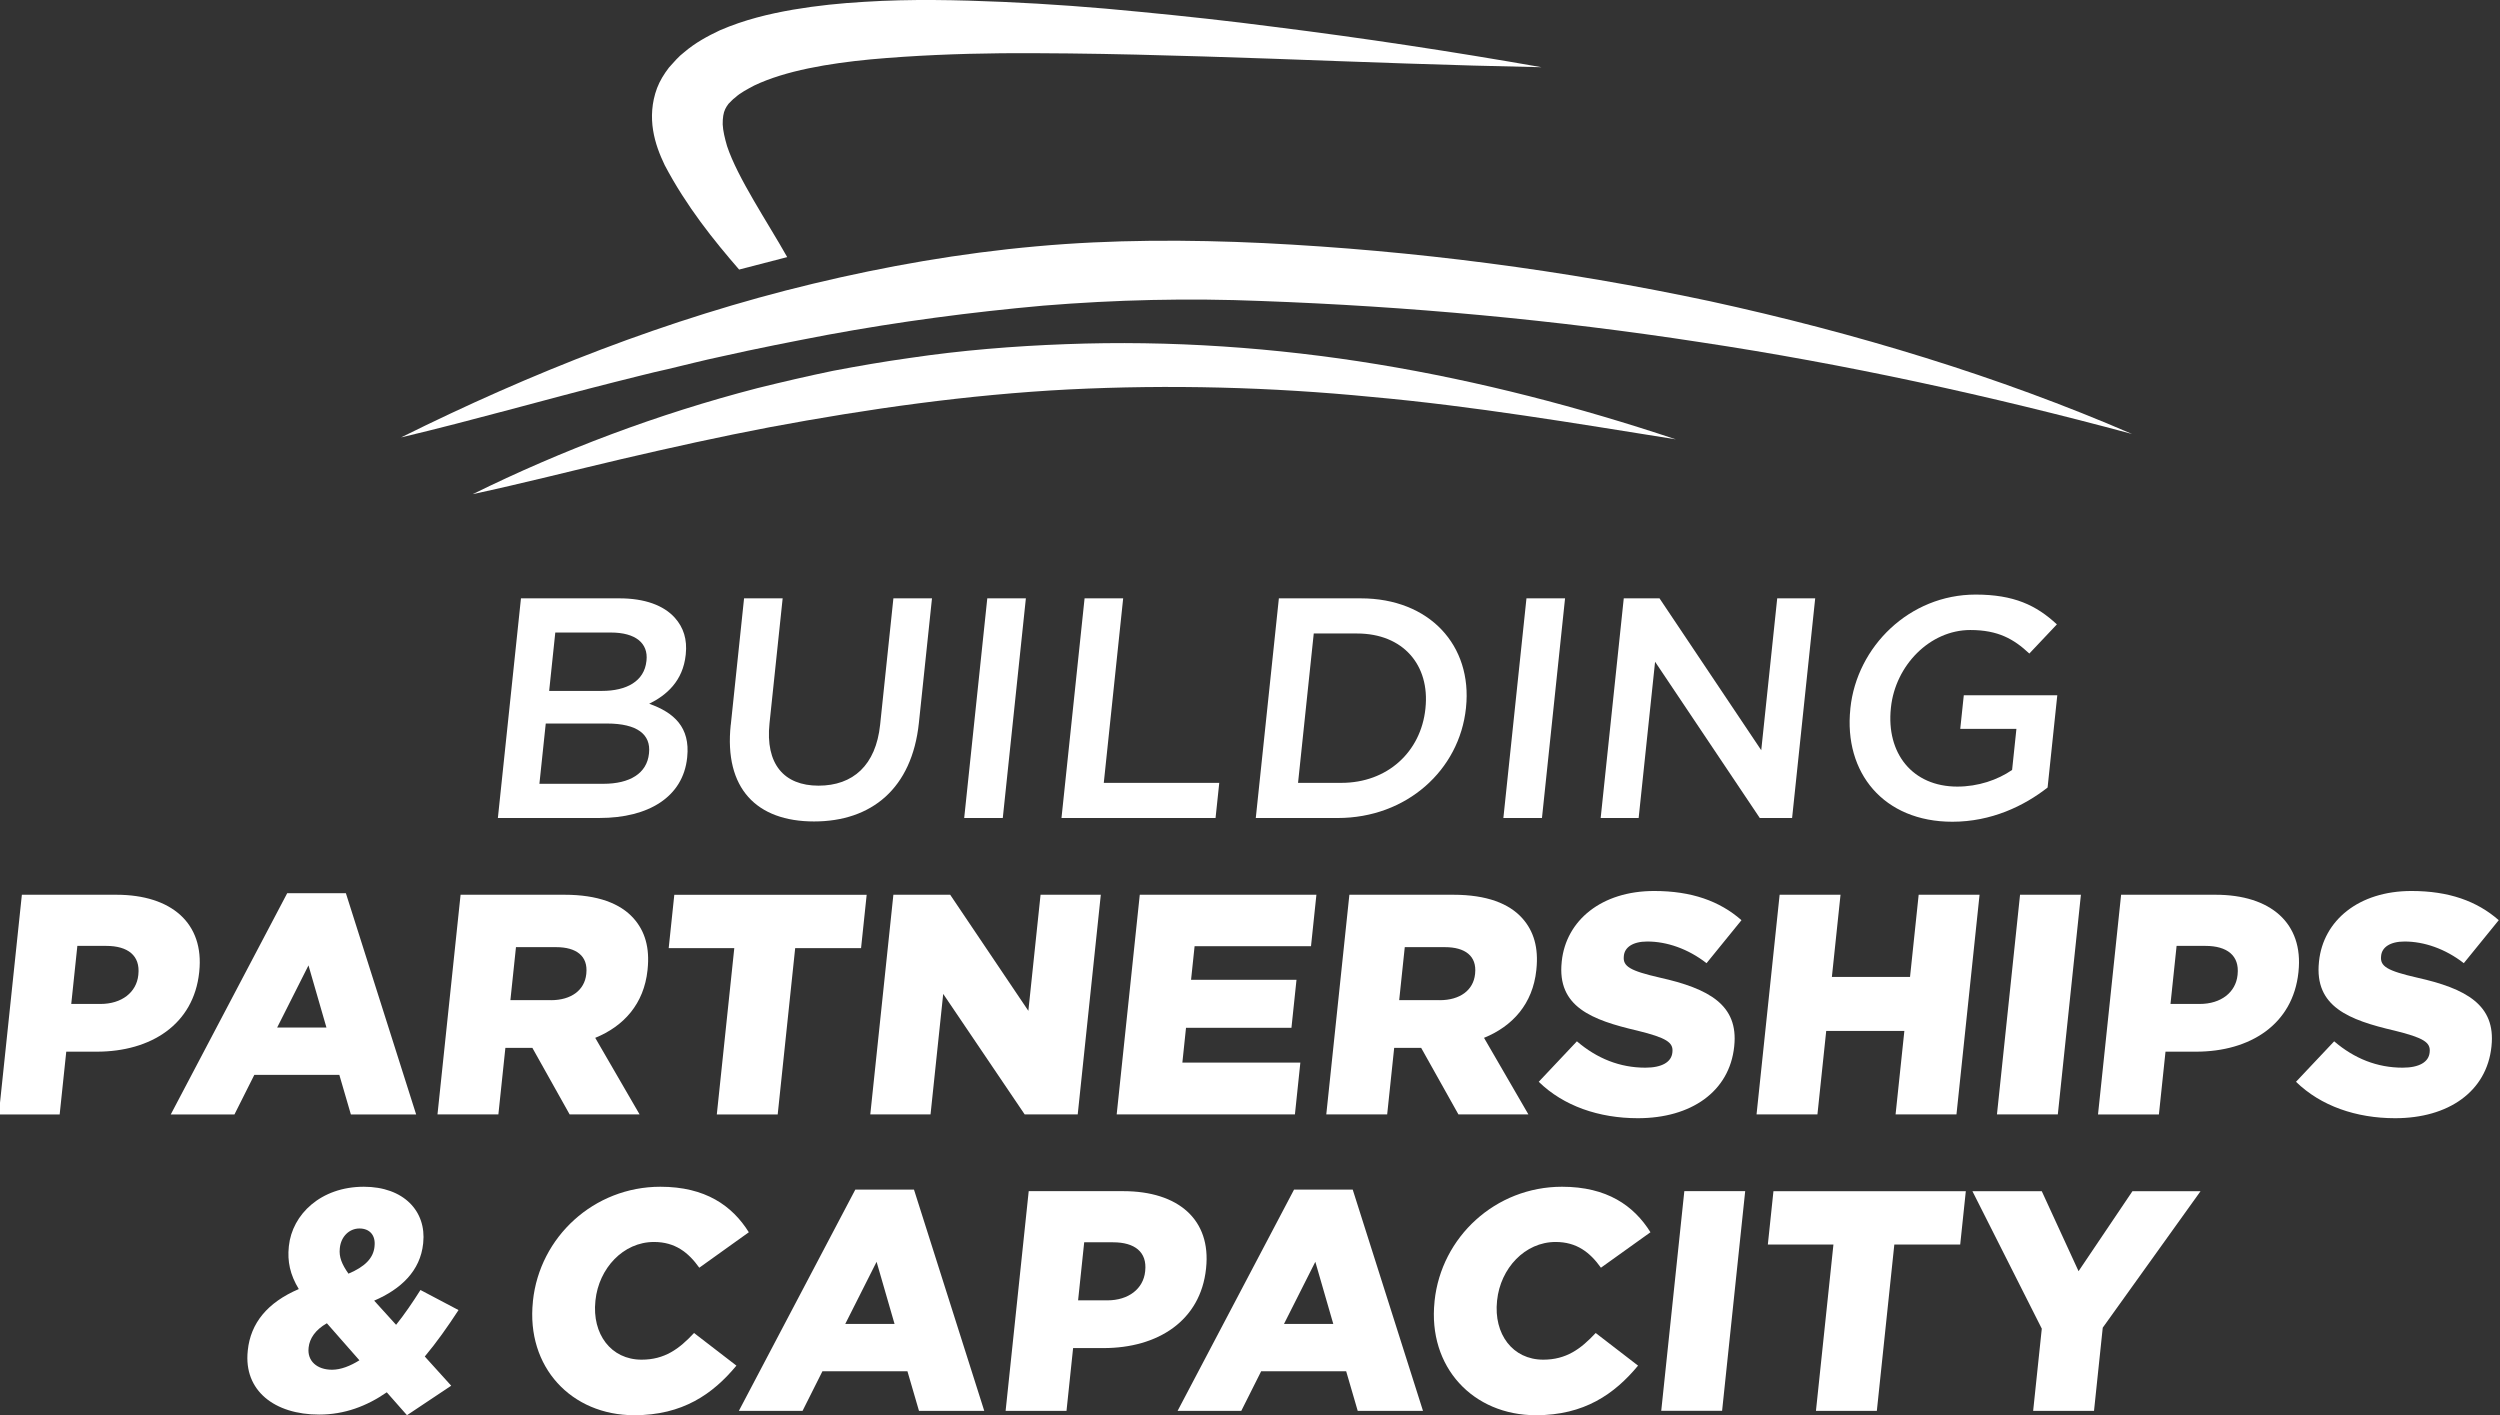 <?xml version="1.0" encoding="UTF-8"?><svg id="a" xmlns="http://www.w3.org/2000/svg" viewBox="0 0 856.44 484.82"><rect x="0" y="0" width="856.44" height="484.82" fill="#333333" stroke="none"/><defs><style>.b{fill:#fff;}</style></defs><g><path class="b" d="M137.43,149.83c44.23-21.95,91.08-40.63,141.06-52.63,24.93-5.98,50.5-10.48,76.43-12.8,25.89-2.37,52.26-2.34,78.1-1.12,51.49,2.55,102.73,9.24,152.75,19.9,49.94,10.9,98.77,25.67,144.62,45.49-48.88-13.17-98.14-23.95-148-31.46-49.8-7.67-100.05-12.28-150.38-14.1-25.06-1.02-49.76-.43-74.56,1.59-24.73,2.21-49.38,5.47-73.84,9.98-12.2,2.33-24.43,4.72-36.59,7.47-6.11,1.28-12.13,2.86-18.2,4.29-6.12,1.33-12.14,2.95-18.23,4.44-24.26,6.12-48.43,13.08-73.16,18.96Z"/><path class="b" d="M161.93,169.29c30.71-15.12,63.33-27.45,97.52-36.32,8.57-2.12,17.19-4.13,25.88-5.93,8.73-1.66,17.5-3.18,26.34-4.41,17.64-2.62,35.53-4.07,53.43-4.73,35.83-1.36,71.79,1.15,106.82,6.9,35.07,5.77,69.16,14.7,102.19,25.71-34.83-5.55-69.34-11.39-104.06-14.52-34.67-3.41-69.42-4.29-103.91-2.58-34.53,1.78-68.66,6.62-102.55,12.96-16.95,3.22-33.79,6.98-50.69,10.91-16.88,3.97-33.76,8.3-50.98,12.01Z"/><path class="b" d="M253.19,92.33c-8.58-9.89-18.02-21.59-25.48-35.76-1.74-3.65-3.27-7.52-3.98-11.96-.71-4.42-.51-9.43,1.36-14.43,.96-2.52,2.4-4.85,4.1-7.06,1.68-1.86,3.29-3.8,5.25-5.27,3.78-3.23,7.97-5.48,12.16-7.46,8.44-3.66,16.85-5.64,25.08-7.08,8.24-1.4,16.36-2.22,24.39-2.68,16.07-1.02,31.86-.65,47.53,.02,15.66,.69,31.2,1.84,46.67,3.38,15.46,1.48,30.87,3.16,46.21,5.17,30.7,3.84,61.23,8.49,91.65,13.83-31-.61-61.92-1.81-92.75-2.93-30.82-1.05-61.61-2.03-92.06-1.86-15.2,.15-30.34,.77-45.02,2.1-14.52,1.39-29.23,3.88-39.86,8.93-2.47,1.31-4.91,2.59-6.53,4.11-.99,.68-1.58,1.51-2.34,2.19-.42,.57-.83,1.14-1.12,1.79-.64,1.29-.89,3.06-.87,5.25,.1,2.2,.72,4.77,1.49,7.42,3.58,10.85,13.87,26.08,20.61,38.05l-16.48,4.27Z"/></g><g><path class="b" d="M178.46,204.98h33.76c8.6,0,15.12,2.37,18.97,6.66,2.98,3.33,4.27,7.42,3.74,12.47l-.02,.21c-.95,9.03-6.62,13.87-12.51,16.77,8.5,3.01,14.09,8.06,13.02,18.28l-.02,.21c-1.41,13.44-13.24,20.64-30.01,20.64h-34.83l7.91-75.25Zm43.02,21.28c.62-5.91-3.73-9.57-12.22-9.57h-19.03l-2.1,20h18.06c8.49,0,14.54-3.33,15.26-10.21l.02-.22Zm-13.56,21.61h-20.96l-2.17,20.64h21.93c9.03,0,14.89-3.55,15.6-10.32l.02-.22c.67-6.34-3.99-10.11-14.42-10.11Z"/><path class="b" d="M250.35,248.3l4.55-43.32h13.22l-4.5,42.78c-1.47,13.98,4.95,21.39,16.78,21.39s19.65-6.99,21.11-20.86l4.55-43.32h13.22l-4.49,42.68c-2.36,22.47-16.23,33.76-35.91,33.76s-30.85-11.29-28.55-33.11Z"/><path class="b" d="M338.22,204.98h13.22l-7.91,75.25h-13.22l7.91-75.25Z"/><path class="b" d="M371.55,204.98h13.22l-6.64,63.21h39.56l-1.27,12.04h-52.78l7.91-75.25Z"/><path class="b" d="M438.1,204.98h28.06c23.65,0,38.28,16.23,36.06,37.41l-.02,.21c-2.23,21.18-20.29,37.63-43.94,37.63h-28.06l7.91-75.25Zm11.96,12.04l-5.38,51.17h14.84c15.8,0,27.24-10.64,28.79-25.37l.02-.22c1.55-14.73-7.63-25.58-23.43-25.58h-14.84Z"/><path class="b" d="M522.93,204.98h13.22l-7.91,75.25h-13.22l7.91-75.25Z"/><path class="b" d="M556.25,204.98h12.26l34.85,52.03,5.47-52.03h13.01l-7.91,75.25h-11.07l-35.87-53.53-5.63,53.53h-13.01l7.91-75.25Z"/><path class="b" d="M633.88,242.82l.02-.22c2.21-21.07,20.22-38.91,42.9-38.91,13.12,0,20.79,3.65,27.84,10.21l-9.44,9.99c-5.28-4.94-10.66-8.06-20.22-8.06-13.87,0-25.68,12.15-27.19,26.55l-.02,.21c-1.63,15.48,7.39,26.88,22.76,26.88,7.1,0,13.78-2.26,18.77-5.7l1.48-14.08h-19.24l1.21-11.5h32.03l-3.32,31.6c-8.09,6.34-19.29,11.72-32.62,11.72-23.54,0-37.26-16.77-34.95-38.7Z"/><path class="b" d="M7.49,306.52H39.85c18.92,0,30.15,9.78,28.41,26.34l-.02,.22c-1.88,17.85-16.51,27.2-35.11,27.2h-10.43l-2.26,21.5H-.42l7.91-75.25Zm26.92,37.41c7.31,0,12.35-3.98,12.97-9.89l.02-.22c.68-6.45-3.59-9.78-11.01-9.78h-9.89l-2.09,19.89h10Z"/><path class="b" d="M98.39,305.99h20.1l24.07,75.79h-22.36l-3.95-13.55h-29.13l-6.8,13.55h-21.82l39.89-75.79Zm13.44,46.01l-6.15-21.28-10.73,21.28h16.88Z"/><path class="b" d="M157.79,306.52h35.58c11.5,0,19.14,3.01,23.66,8.06,3.94,4.41,5.6,10.11,4.82,17.52l-.02,.22c-1.22,11.61-8.15,19.24-17.92,23.22l15.2,26.23h-23.97l-12.76-22.79h-9.25l-2.4,22.79h-20.86l7.91-75.25Zm30.93,36.12c6.99,0,11.54-3.44,12.12-8.92l.02-.22c.63-6.02-3.46-9.03-10.34-9.03h-13.76l-1.91,18.16h13.87Z"/><path class="b" d="M251.55,324.8h-22.47l1.92-18.27h65.9l-1.92,18.27h-22.57l-5.99,56.98h-20.86l5.99-56.98Z"/><path class="b" d="M306.05,306.52h19.46l26.78,39.77,4.18-39.77h20.64l-7.91,75.25h-18.17l-27.91-41.28-4.34,41.28h-20.64l7.91-75.25Z"/><path class="b" d="M390.45,306.52h60.52l-1.85,17.63h-39.88l-1.21,11.5h36.12l-1.73,16.45h-36.12l-1.25,11.93h40.42l-1.86,17.74h-61.06l7.91-75.25Z"/><path class="b" d="M462.27,306.52h35.58c11.5,0,19.14,3.01,23.66,8.06,3.94,4.41,5.6,10.11,4.82,17.52l-.02,.22c-1.22,11.61-8.15,19.24-17.92,23.22l15.2,26.23h-23.97l-12.76-22.79h-9.25l-2.4,22.79h-20.86l7.91-75.25Zm30.93,36.12c6.99,0,11.54-3.44,12.12-8.92l.02-.22c.63-6.02-3.46-9.03-10.34-9.03h-13.76l-1.91,18.16h13.87Z"/><path class="b" d="M527.14,370.59l13.07-13.86c6.9,5.91,14.74,9.03,23.45,9.03,5.7,0,8.91-1.94,9.25-5.16l.02-.22c.34-3.23-1.96-4.84-12.02-7.31-15.63-3.65-27.52-8.17-25.91-23.54l.02-.22c1.47-13.98,13.6-24.08,31.66-24.08,12.79,0,22.43,3.44,29.91,10l-11.97,14.73c-6.36-4.95-13.62-7.42-20.29-7.42-5.05,0-7.74,2.04-8.03,4.84l-.02,.22c-.36,3.44,2.06,4.95,12.34,7.31,16.81,3.76,26.97,9.35,25.49,23.43l-.02,.22c-1.62,15.37-14.72,24.51-33,24.51-13.33,0-25.47-4.19-33.95-12.47Z"/><path class="b" d="M609.66,306.52h20.86l-2.96,28.16h26.77l2.96-28.16h20.86l-7.91,75.25h-20.86l3.01-28.6h-26.77l-3.01,28.6h-20.86l7.91-75.25Z"/><path class="b" d="M692.02,306.52h20.85l-7.91,75.25h-20.85l7.91-75.25Z"/><path class="b" d="M726.64,306.52h32.36c18.92,0,30.15,9.78,28.41,26.34l-.02,.22c-1.88,17.85-16.51,27.2-35.11,27.2h-10.43l-2.26,21.5h-20.86l7.91-75.25Zm26.92,37.41c7.31,0,12.35-3.98,12.97-9.89l.02-.22c.68-6.45-3.59-9.78-11.01-9.78h-9.89l-2.09,19.89h10Z"/><path class="b" d="M786.56,370.59l13.07-13.86c6.9,5.91,14.74,9.03,23.45,9.03,5.7,0,8.91-1.94,9.25-5.16l.02-.22c.34-3.23-1.96-4.84-12.02-7.31-15.63-3.65-27.52-8.17-25.91-23.54l.02-.22c1.47-13.98,13.6-24.08,31.66-24.08,12.79,0,22.43,3.44,29.91,10l-11.97,14.73c-6.36-4.95-13.62-7.42-20.29-7.42-5.05,0-7.74,2.04-8.03,4.84l-.02,.22c-.36,3.44,2.06,4.95,12.34,7.31,16.81,3.76,26.97,9.35,25.49,23.43l-.02,.22c-1.62,15.37-14.72,24.51-33,24.51-13.33,0-25.47-4.19-33.95-12.47Z"/><path class="b" d="M132.5,476.97c-6.84,4.73-14.45,7.63-23.16,7.63-15.26,0-25.91-8.17-24.47-21.82l.02-.22c.97-9.25,6.66-16.34,17.47-20.96-3.03-4.95-3.94-9.57-3.42-14.51l.02-.22c1.14-10.86,10.95-20.32,25.68-20.32,13.65,0,21.48,8.38,20.34,19.24l-.02,.22c-.98,9.35-7.55,15.59-16.78,19.56l7.51,8.28c2.85-3.55,5.64-7.63,8.35-11.93l13.04,6.88c-3.72,5.7-7.51,11.07-11.56,15.91l9.05,10-15.15,10.11-6.92-7.85Zm-9.38-10.97l-11.14-12.68c-4,2.26-5.93,5.27-6.25,8.28l-.02,.22c-.46,4.41,2.87,7.42,8.04,7.42,3.01,0,6.26-1.29,9.37-3.23Zm5.17-38.91l.02-.22c.4-3.76-1.73-6.02-5.17-6.02s-6.3,2.69-6.72,6.67l-.02,.21c-.31,2.9,.72,5.38,2.97,8.6,5.62-2.37,8.51-5.27,8.93-9.25Z"/><path class="b" d="M182.55,445.9l.02-.22c2.3-21.93,20.88-39.13,43.67-39.13,15.37,0,24.58,6.45,30.29,15.59l-16.97,12.15c-3.75-5.27-8.32-8.82-15.52-8.82-10.53,0-18.9,9.03-20.05,20l-.02,.21c-1.19,11.29,5.3,20.11,15.84,20.11,7.85,0,12.86-3.66,17.95-9.14l14.52,11.18c-8.12,9.78-18.45,16.99-35,16.99-21.5,0-37.08-16.45-34.72-38.92Z"/><path class="b" d="M293.01,407.53h20.1l24.07,75.79h-22.36l-3.95-13.55h-29.13l-6.8,13.55h-21.82l39.89-75.79Zm13.44,46.01l-6.15-21.28-10.73,21.28h16.88Z"/><path class="b" d="M352.41,408.06h32.36c18.92,0,30.15,9.78,28.41,26.34l-.02,.22c-1.88,17.85-16.51,27.2-35.11,27.2h-10.43l-2.26,21.5h-20.86l7.91-75.25Zm26.92,37.41c7.31,0,12.35-3.98,12.97-9.89l.02-.22c.68-6.45-3.59-9.78-11.01-9.78h-9.89l-2.09,19.89h10Z"/><path class="b" d="M443.31,407.53h20.1l24.07,75.79h-22.36l-3.95-13.55h-29.13l-6.8,13.55h-21.82l39.89-75.79Zm13.44,46.01l-6.15-21.28-10.73,21.28h16.88Z"/><path class="b" d="M491.43,445.9l.02-.22c2.3-21.93,20.88-39.13,43.67-39.13,15.37,0,24.58,6.45,30.29,15.59l-16.97,12.15c-3.75-5.27-8.32-8.82-15.52-8.82-10.53,0-18.9,9.03-20.05,20l-.02,.21c-1.19,11.29,5.3,20.11,15.84,20.11,7.85,0,12.86-3.66,17.95-9.14l14.52,11.18c-8.12,9.78-18.45,16.99-35,16.99-21.5,0-37.08-16.45-34.72-38.92Z"/><path class="b" d="M577.01,408.06h20.85l-7.91,75.25h-20.85l7.91-75.25Z"/><path class="b" d="M628.09,426.34h-22.47l1.92-18.27h65.9l-1.92,18.27h-22.57l-5.99,56.98h-20.86l5.99-56.98Z"/><path class="b" d="M699.46,455.15l-23.76-47.08h23.76l12.6,27.41,18.47-27.41h23.33l-33.51,46.76-2.99,28.49h-20.85l2.96-28.17Z"/></g></svg>